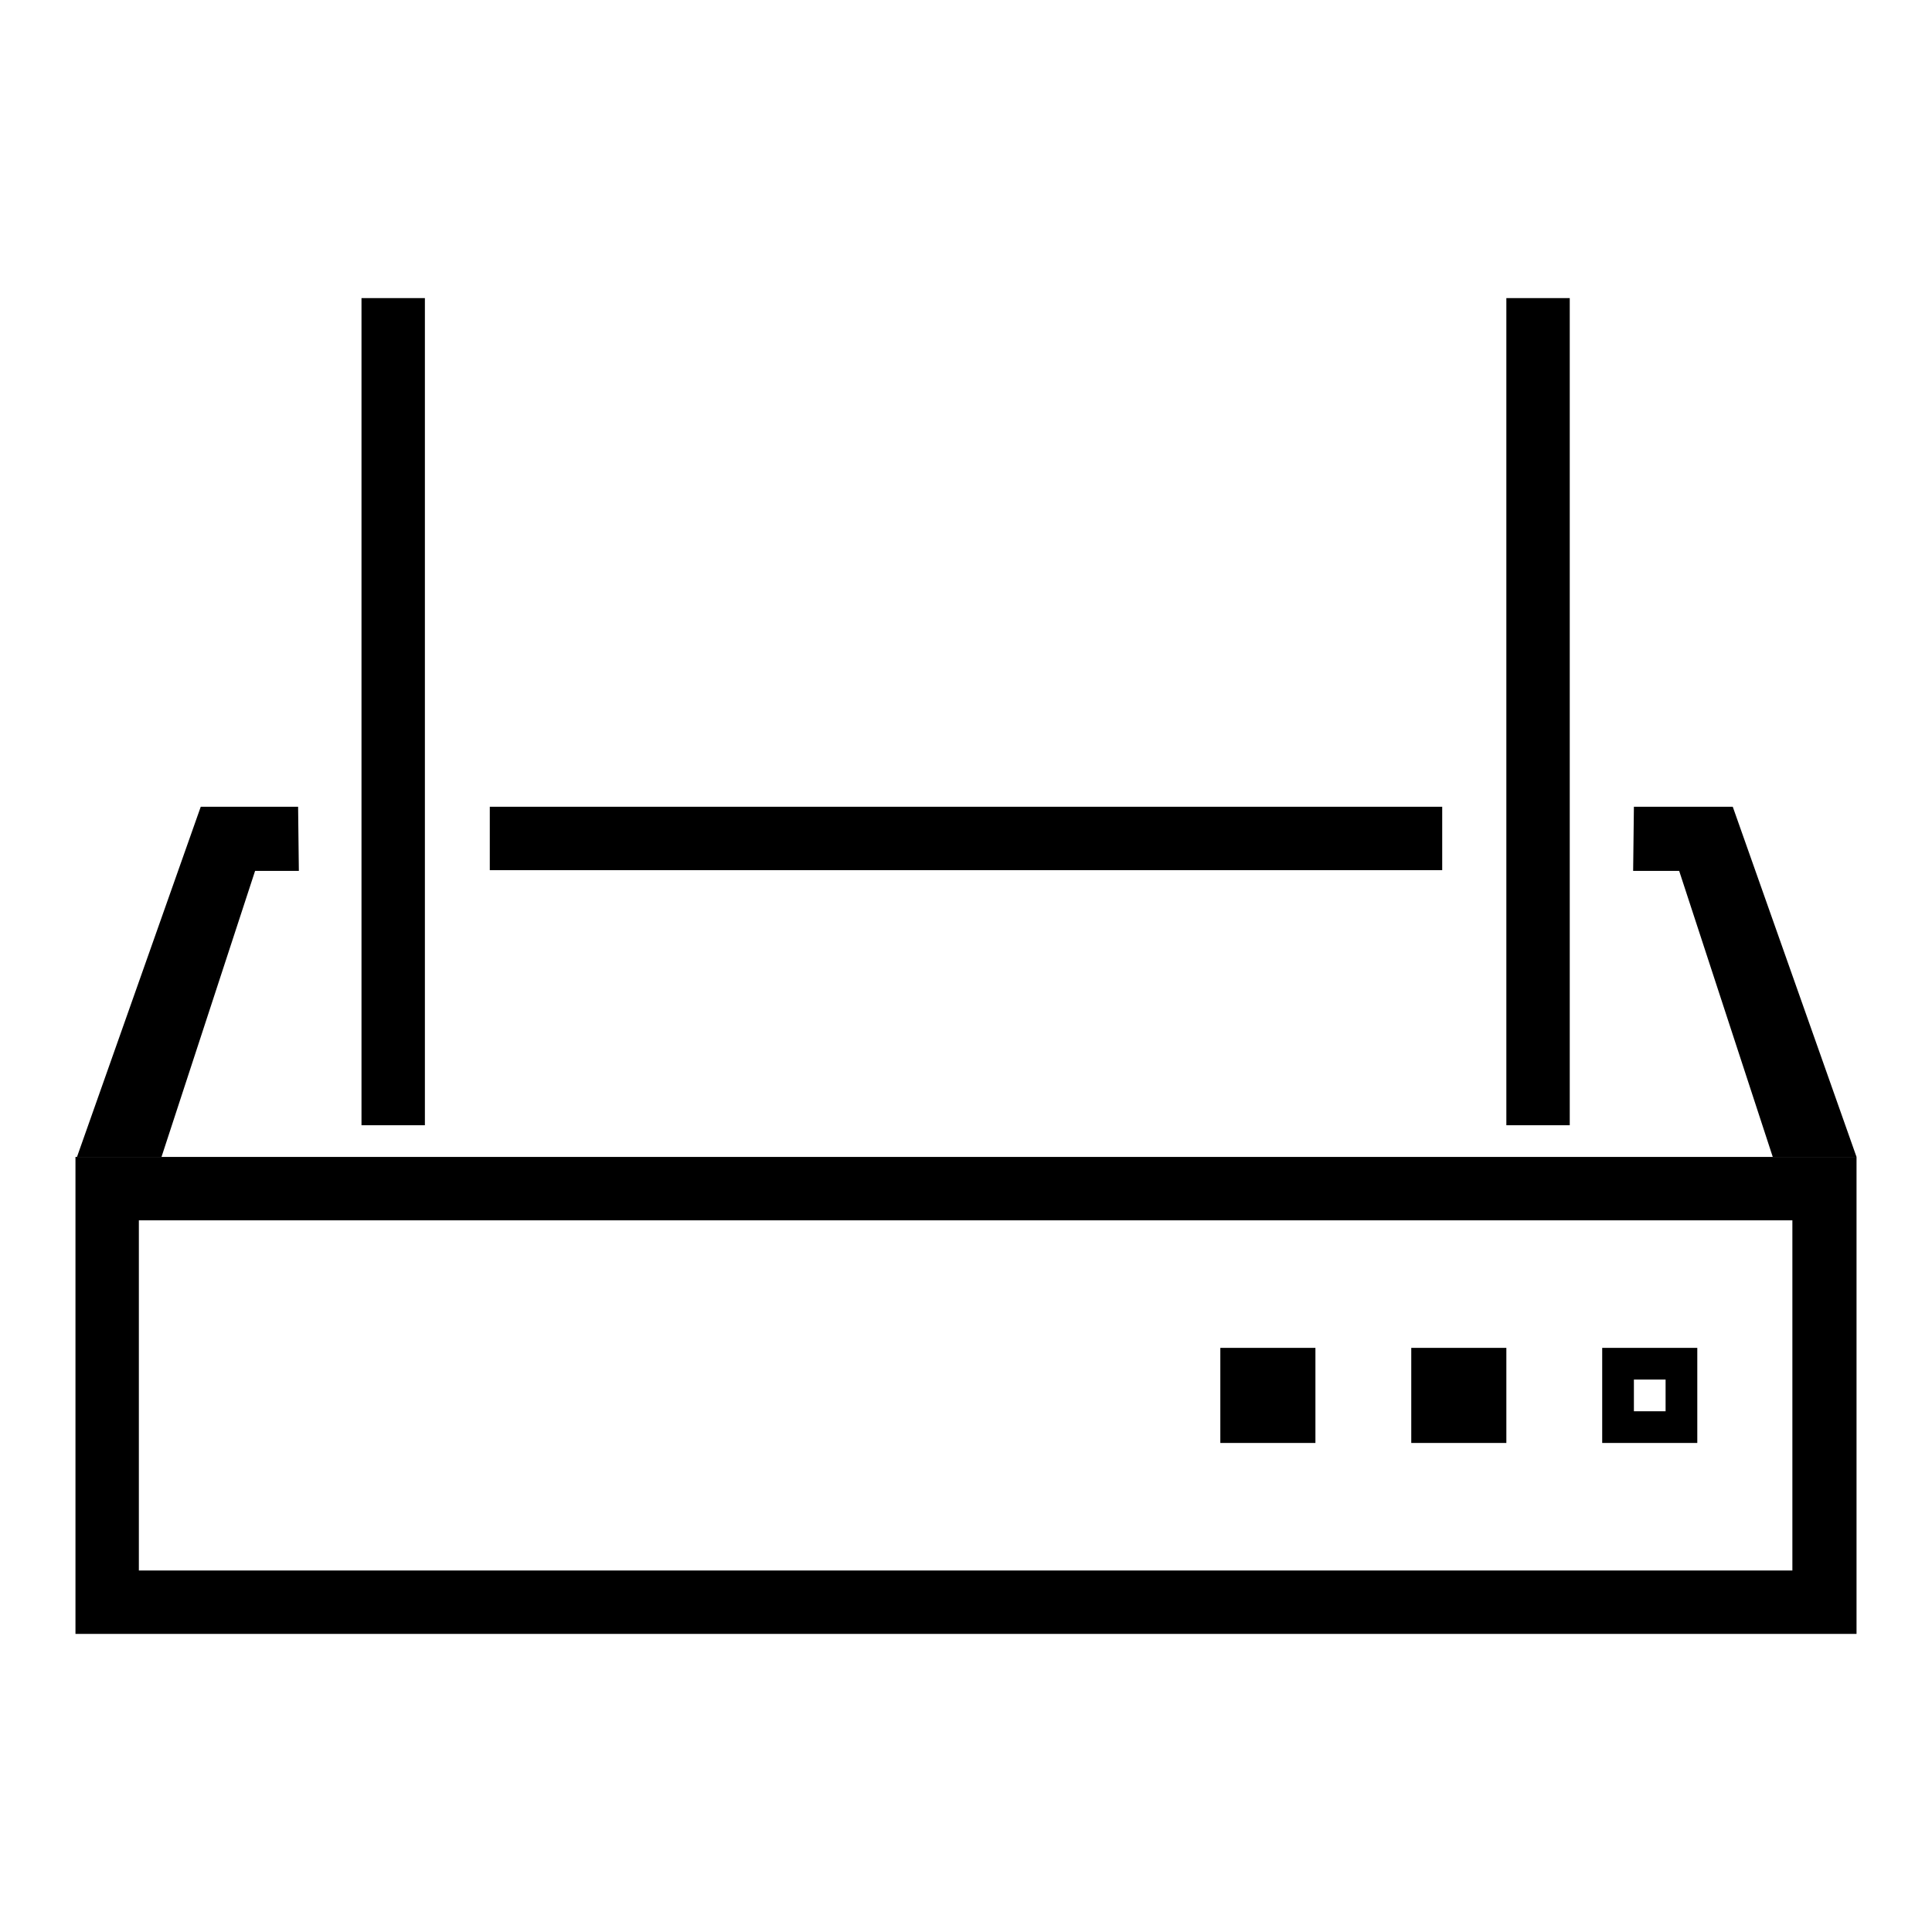 <?xml version="1.0" encoding="utf-8"?>
<!-- Svg Vector Icons : http://www.onlinewebfonts.com/icon -->
<!DOCTYPE svg PUBLIC "-//W3C//DTD SVG 1.1//EN" "http://www.w3.org/Graphics/SVG/1.1/DTD/svg11.dtd">
<svg version="1.1" xmlns="http://www.w3.org/2000/svg" xmlns:xlink="http://www.w3.org/1999/xlink" x="0px" y="0px" viewBox="0 0 256 256" enable-background="new 0 0 256 256" xml:space="preserve">
<g><g><path fill="#000000" d="M10,153.3v63.2h236v-63.2H10z M237.6,208.1H18.4v-46.4h219.1V208.1z"/><path fill="#000000" d="M191.1,106.9H64.9v8.4h126.2V106.9z M216.5,106.9h13.1l16.4,46.4h-11.1l-12.4-37.9h-6.1L216.5,106.9L216.5,106.9z M39.5,106.9H26.6l-16.4,46.4h11.2l12.4-37.9h5.8L39.5,106.9L39.5,106.9z"/><path fill="#000000" d="M47.9,39.5h8.4v109.6h-8.4V39.5z"/><path fill="#000000" d="M199.6,39.5h8.4v109.6h-8.4V39.5z"/><path fill="#000000" d="M187,178.6h12.6v12.6H187V178.6z"/><path fill="#000000" d="M161.7,178.6h12.6v12.6h-12.6V178.6z"/><path fill="#000000" d="M212.3,178.6v12.6h12.6v-12.6H212.3z M220.7,187h-4.2v-4.2h4.2V187z"/></g></g>
</svg>